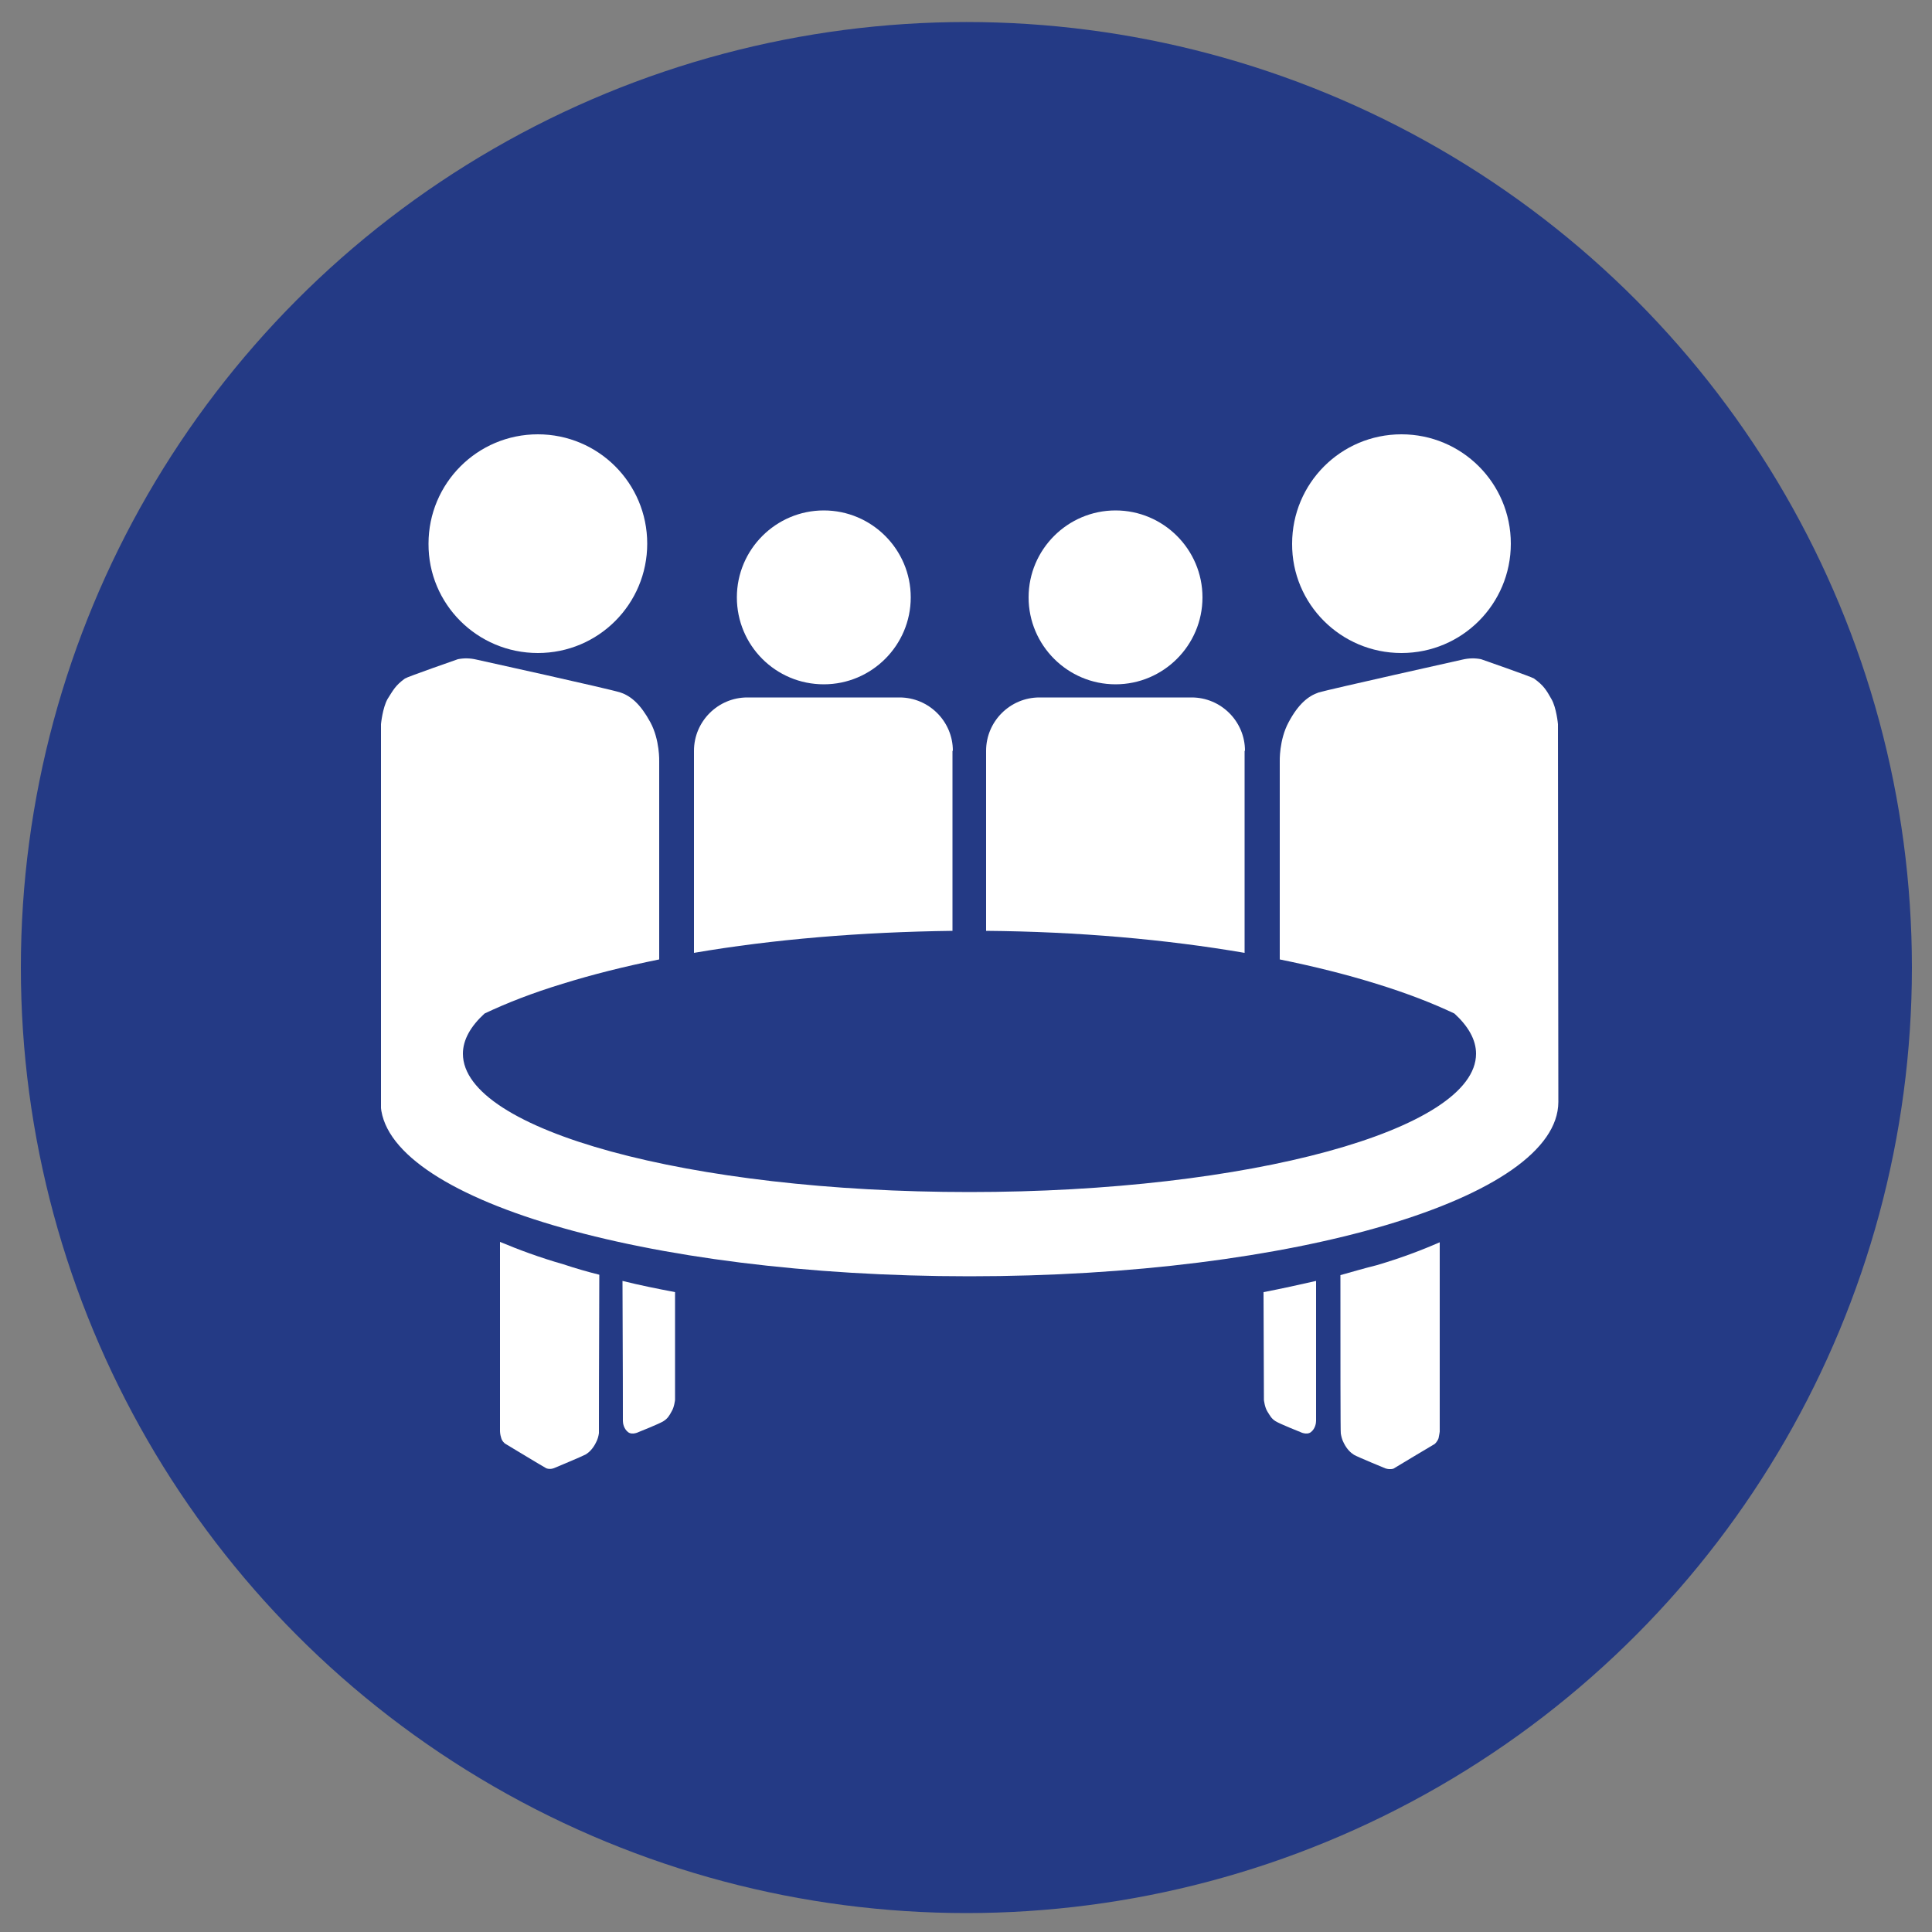 <?xml version="1.0" encoding="utf-8"?>
<!-- Generator: Adobe Illustrator 26.5.0, SVG Export Plug-In . SVG Version: 6.00 Build 0)  -->
<svg version="1.1" id="Ebene_1" xmlns="http://www.w3.org/2000/svg" xmlns:xlink="http://www.w3.org/1999/xlink" x="0px" y="0px"
	 viewBox="0 0 500 500" style="enable-background:new 0 0 500 500;" xml:space="preserve">
<rect x="0" y="0" width="500" height="500" fill="#808080" stroke="none"/>
<style type="text/css">
	.st0{fill:#243A85;}
	.st1{clip-path:url(#SVGID_00000048475103914593581100000005826755243739937464_);fill:#FFFFFF;}
</style>
<circle class="st0" cx="250.1" cy="250.4" r="244.7"/>
<g>
	<defs>
		<rect id="SVGID_1_" x="98.6" y="112.3" width="304.7" height="267.9"/>
	</defs>
	<clipPath id="SVGID_00000153698298183934483530000008690338327529097395_">
		<use xlink:href="#SVGID_1_"  style="overflow:visible;"/>
	</clipPath>
	<path style="clip-path:url(#SVGID_00000153698298183934483530000008690338327529097395_);fill:#FFFFFF;" d="M362.7,169
		c15.7,0,28.3-12.7,28.3-28.3c0-15.7-12.7-28.3-28.3-28.3c-15.7,0-28.3,12.7-28.3,28.3C334.3,156.3,347,169,362.7,169"/>
	<path style="clip-path:url(#SVGID_00000153698298183934483530000008690338327529097395_);fill:#FFFFFF;" d="M288.7,177.1
		c12.4,0,22.5-10.1,22.5-22.5c0-12.4-10.1-22.5-22.5-22.5s-22.5,10.1-22.5,22.5C266.2,167,276.3,177.1,288.7,177.1"/>
	<path style="clip-path:url(#SVGID_00000153698298183934483530000008690338327529097395_);fill:#FFFFFF;" d="M322.2,194.3
		c0-7.6-6.2-13.8-13.8-13.8h-19.7h-19.7c-7.6,0-13.8,6.2-13.8,13.8v46.6c23.7,0.2,46.5,2.2,66.9,5.7V194.3z"/>
	<path style="clip-path:url(#SVGID_00000153698298183934483530000008690338327529097395_);fill:#FFFFFF;" d="M403.2,187.4
		c0,0-0.4-4.3-1.7-6.5c-1.3-2.3-2-3.5-4.5-5.3c-0.5-0.4-13.7-5-13.7-5c-1.5-0.3-3.1-0.3-4.8,0.1c0,0-34.5,7.7-37.2,8.5
		c-2.7,0.9-5.3,3-7.8,7.7c-2.5,4.6-2.3,10.2-2.3,10.2v51.2c8.9,1.8,17.3,3.9,25,6.3c7.8,2.4,14.5,5,20.2,7.7
		c3.6,3.3,5.6,6.8,5.6,10.4c0,19.7-58.7,35.8-131.1,35.8c-72.4,0-131.1-16-131.1-35.8c0-3.6,2-7.1,5.6-10.4
		c5.7-2.7,12.3-5.3,20.2-7.7c7.7-2.4,16.1-4.5,25-6.3v-51.2c0,0,0.2-5.6-2.3-10.2c-2.5-4.6-5-6.8-7.8-7.7
		c-2.7-0.9-37.2-8.5-37.2-8.5c-1.7-0.4-3.3-0.4-4.8-0.1c0,0-13.2,4.6-13.7,5c-2.5,1.8-3.1,3.1-4.5,5.3c-1.3,2.3-1.7,6.5-1.7,6.5
		l-0.1,97.8c0,24.9,68.3,45.1,152.4,45.1s152.3-20.2,152.4-45.1L403.2,187.4z"/>
	<path style="clip-path:url(#SVGID_00000153698298183934483530000008690338327529097395_);fill:#FFFFFF;" d="M346.9,330
		c0,21.4,0,40.8,0.1,41h0c0.1,0.6,0.3,1.6,0.8,2.5c0.8,1.6,1.8,2.5,2.6,3c0.8,0.5,8.1,3.5,8.1,3.5s1,0.4,2.1,0.1
		c0.1-0.1,10.7-6.4,10.7-6.4s0.7-0.6,1-1.5c0.2-0.9,0.3-1.7,0.3-1.7v-49c-4.8,2.1-10.1,4.1-16.2,5.9
		C353.2,328.2,350.1,329.1,346.9,330"/>
	<path style="clip-path:url(#SVGID_00000153698298183934483530000008690338327529097395_);fill:#FFFFFF;" d="M327.1,362.3
		c0,0,0.2,1.9,0.9,3c0.7,1.1,1,1.8,2.1,2.5c1.1,0.7,6.4,2.8,6.4,2.8s1.7,0.9,2.8,0c1.1-0.9,1.3-2.3,1.3-2.9c0-0.2,0-16.9,0-36.2
		c-4.4,1-8.9,2-13.6,2.9L327.1,362.3z"/>
	<path style="clip-path:url(#SVGID_00000153698298183934483530000008690338327529097395_);fill:#FFFFFF;" d="M139.2,169
		c15.7,0,28.3-12.7,28.3-28.3c0-15.7-12.7-28.3-28.3-28.3c-15.7,0-28.3,12.7-28.3,28.3C110.8,156.3,123.5,169,139.2,169"/>
	<path style="clip-path:url(#SVGID_00000153698298183934483530000008690338327529097395_);fill:#FFFFFF;" d="M213.2,177.1
		c12.4,0,22.5-10.1,22.5-22.5c0-12.4-10.1-22.5-22.5-22.5s-22.5,10.1-22.5,22.5C190.7,167,200.7,177.1,213.2,177.1"/>
	<path style="clip-path:url(#SVGID_00000153698298183934483530000008690338327529097395_);fill:#FFFFFF;" d="M246.6,194.3
		c0-7.6-6.2-13.8-13.8-13.8h-19.7h-19.7c-7.6,0-13.8,6.2-13.8,13.8v52.3c20.4-3.5,43.2-5.4,66.9-5.7V194.3z"/>
	<path style="clip-path:url(#SVGID_00000153698298183934483530000008690338327529097395_);fill:#FFFFFF;" d="M129.4,321.4v49
		c0,0,0,0.8,0.3,1.7c0.2,0.9,1,1.5,1,1.5s10.6,6.4,10.7,6.4c1.1,0.4,2.1-0.1,2.1-0.1s7.2-3,8.1-3.5c0.8-0.5,1.8-1.4,2.6-3
		c0.5-0.9,0.7-1.8,0.8-2.5h0c0-0.2,0-19.6,0.1-41c-3.2-0.8-6.3-1.7-9.3-2.7C139.5,325.4,134.2,323.4,129.4,321.4"/>
	<path style="clip-path:url(#SVGID_00000153698298183934483530000008690338327529097395_);fill:#FFFFFF;" d="M161.2,367.7
		c0,0.6,0.2,2,1.3,2.9c1.1,0.9,2.8,0,2.8,0s5.3-2.1,6.4-2.8c1.1-0.7,1.5-1.4,2.1-2.5c0.7-1.1,0.9-3,0.9-3l0-27.9
		c-4.7-0.9-9.2-1.8-13.6-2.9C161.2,350.8,161.2,367.6,161.2,367.7"/>
</g>
</svg>